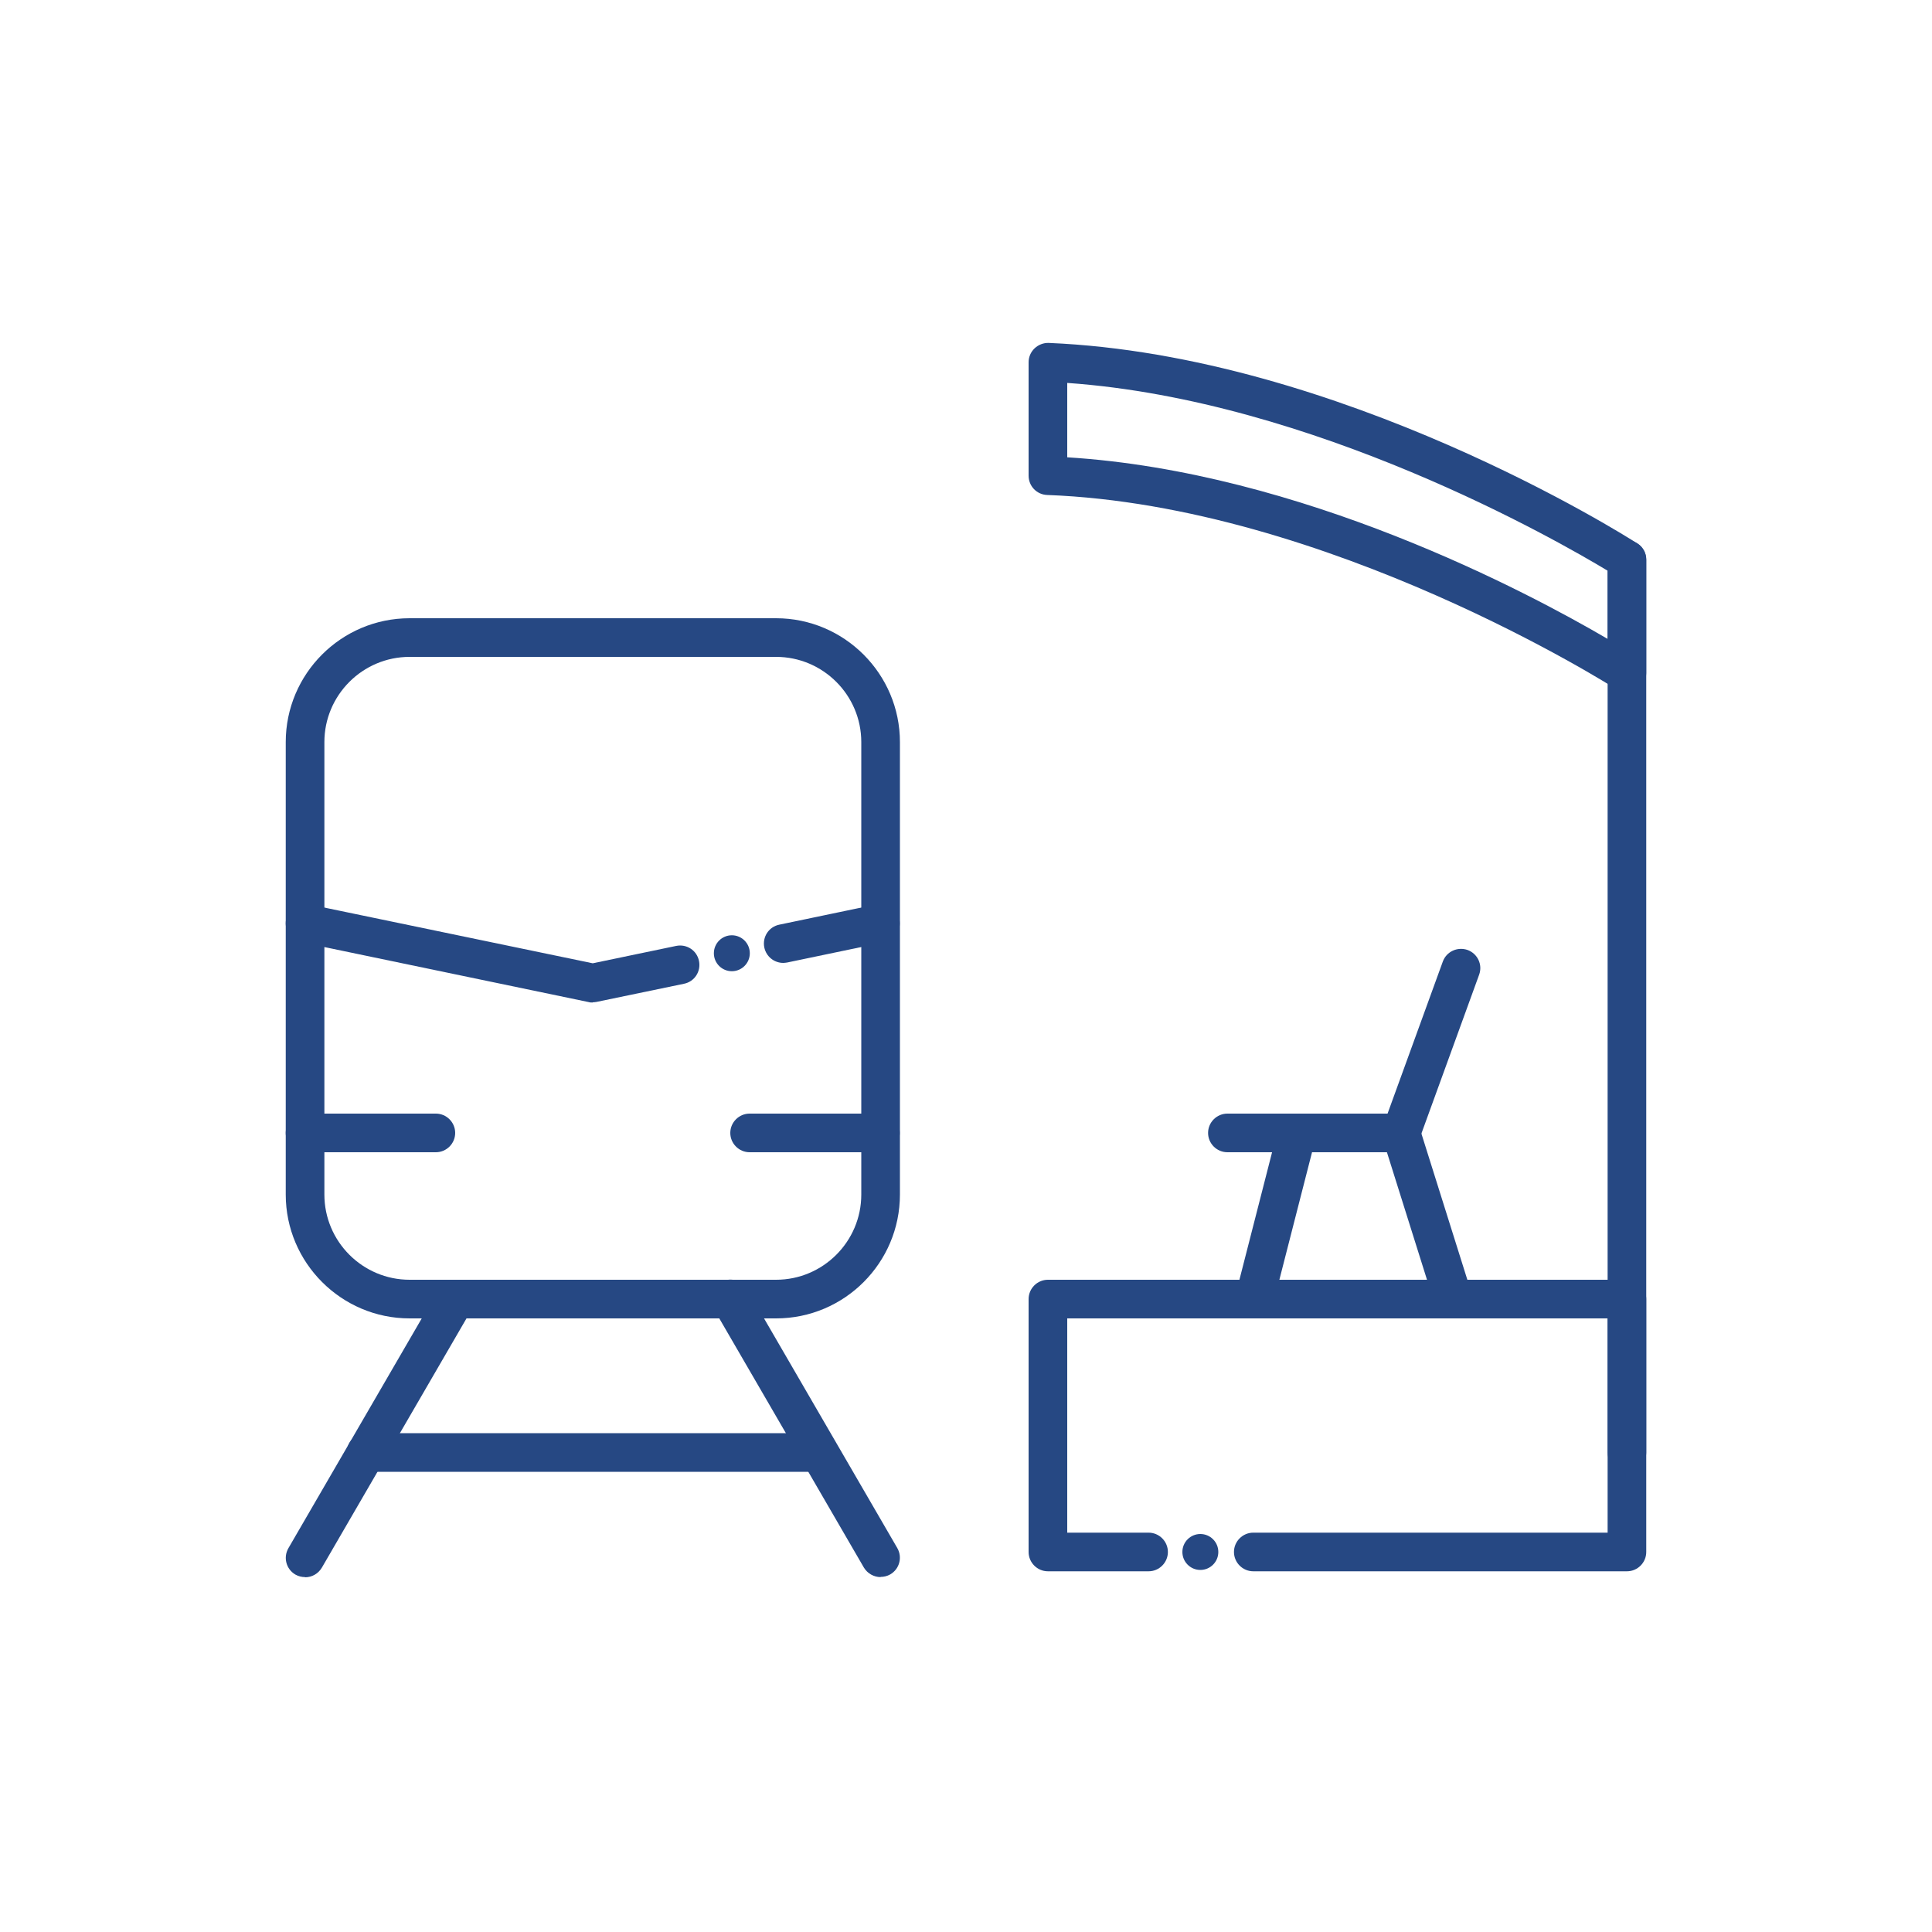 <?xml version="1.0" encoding="UTF-8"?>
<svg xmlns="http://www.w3.org/2000/svg" id="Ebene_1" data-name="Ebene 1" viewBox="0 0 100 100">
  <defs>
    <style>
      .cls-1 {
        fill: #264883;
      }
    </style>
  </defs>
  <path class="cls-1" d="m40.17,68.24h-18.97c-3.53,0-6.41-2.88-6.41-6.41v-23.42c0-3.53,2.87-6.41,6.41-6.41h18.97c3.53,0,6.41,2.88,6.41,6.41v23.42c0,3.53-2.87,6.41-6.41,6.41Zm-18.97-34.24c-2.43,0-4.41,1.98-4.41,4.41v23.42c0,2.43,1.98,4.41,4.41,4.41h18.97c2.43,0,4.41-1.98,4.41-4.41v-23.42c0-2.43-1.98-4.41-4.41-4.41h-18.97Z"></path>
  <path class="cls-1" d="m22.56,59.64h-6.77c-.55,0-1-.45-1-1s.45-1,1-1h6.77c.55,0,1,.45,1,1s-.45,1-1,1Z"></path>
  <path class="cls-1" d="m45.57,59.64h-6.77c-.55,0-1-.45-1-1s.45-1,1-1h6.77c.55,0,1,.45,1,1s-.45,1-1,1Z"></path>
  <path class="cls-1" d="m15.79,81.63c-.17,0-.34-.04-.5-.13-.48-.28-.64-.89-.36-1.37l7.77-13.39c.28-.48.89-.64,1.37-.36.48.28.64.89.36,1.37l-7.77,13.39c-.19.32-.52.5-.87.5Z"></path>
  <path class="cls-1" d="m45.58,81.63c-.34,0-.68-.18-.87-.5l-7.77-13.39c-.28-.48-.12-1.09.36-1.37.48-.28,1.09-.12,1.37.36l7.77,13.39c.28.48.12,1.09-.36,1.37-.16.09-.33.13-.5.13Z"></path>
  <path class="cls-1" d="m40.54,49.84c-.46,0-.88-.32-.98-.8-.11-.54.23-1.07.78-1.18l5.03-1.05c.54-.11,1.07.23,1.18.78s-.23,1.07-.78,1.18l-5.03,1.05c-.07.01-.14.02-.2.02Z"></path>
  <path class="cls-1" d="m30.68,51.89c-.07,0-.14,0-.2-.02l-14.89-3.1c-.54-.11-.89-.64-.78-1.18.11-.54.64-.88,1.18-.78l14.69,3.05,4.32-.9c.54-.11,1.07.23,1.18.78.11.54-.23,1.07-.78,1.18l-4.53.94c-.07.01-.14.02-.2.02Z"></path>
  <path class="cls-1" d="m42.19,76.18h-23.24c-.55,0-1-.45-1-1s.45-1,1-1h23.24c.55,0,1,.45,1,1s-.45,1-1,1Z"></path>
  <path class="cls-1" d="m84.21,81.33h-19.34c-.55,0-1-.45-1-1s.45-1,1-1h18.34v-11.09h-27.97v11.09h4.21c.55,0,1,.45,1,1s-.45,1-1,1h-5.21c-.55,0-1-.45-1-1v-13.09c0-.55.45-1,1-1h29.97c.55,0,1,.45,1,1v13.09c0,.55-.45,1-1,1Z"></path>
  <path class="cls-1" d="m84.21,76.18c-.55,0-1-.45-1-1V28.97c0-.55.45-1,1-1s1,.45,1,1v46.21c0,.55-.45,1-1,1Z"></path>
  <path class="cls-1" d="m64.93,68.24c-.08,0-.17,0-.25-.03-.53-.14-.86-.68-.72-1.22l2.2-8.59c.14-.54.68-.86,1.22-.72.53.14.86.68.72,1.22l-2.2,8.59c-.12.45-.52.75-.97.75Z"></path>
  <path class="cls-1" d="m75.22,68.24c-.43,0-.82-.27-.95-.7l-2.7-8.59c-.17-.53.13-1.09.65-1.25.52-.16,1.09.13,1.25.65l2.7,8.59c.17.53-.13,1.09-.65,1.25-.1.03-.2.05-.3.05Z"></path>
  <path class="cls-1" d="m72.52,59.64h-8.99c-.55,0-1-.45-1-1s.45-1,1-1h8.99c.55,0,1,.45,1,1s-.45,1-1,1Z"></path>
  <path class="cls-1" d="m72.52,59.64c-.11,0-.23-.02-.34-.06-.52-.19-.79-.76-.6-1.28l3.1-8.53c.19-.52.76-.78,1.28-.6.52.19.79.76.6,1.28l-3.1,8.53c-.15.41-.53.66-.94.66Z"></path>
  <path class="cls-1" d="m84.21,35.84c-.19,0-.38-.05-.54-.16-.15-.1-14.94-9.52-29.47-10.06-.54-.02-.96-.46-.96-1v-5.87c0-.27.11-.53.31-.72.2-.19.47-.29.73-.28,15.08.63,29.85,9.98,30.47,10.38.29.18.46.5.46.84v5.87c0,.37-.2.7-.52.88-.15.08-.31.12-.48.12Zm-28.97-12.17c12.12.75,23.84,6.98,27.97,9.4v-3.53c-2.55-1.54-15.22-8.83-27.97-9.72v3.86Z"></path>
  <circle class="cls-1" cx="62.13" cy="80.33" r=".93"></circle>
  <circle class="cls-1" cx="37.88" cy="49.34" r=".93"></circle>
</svg>

